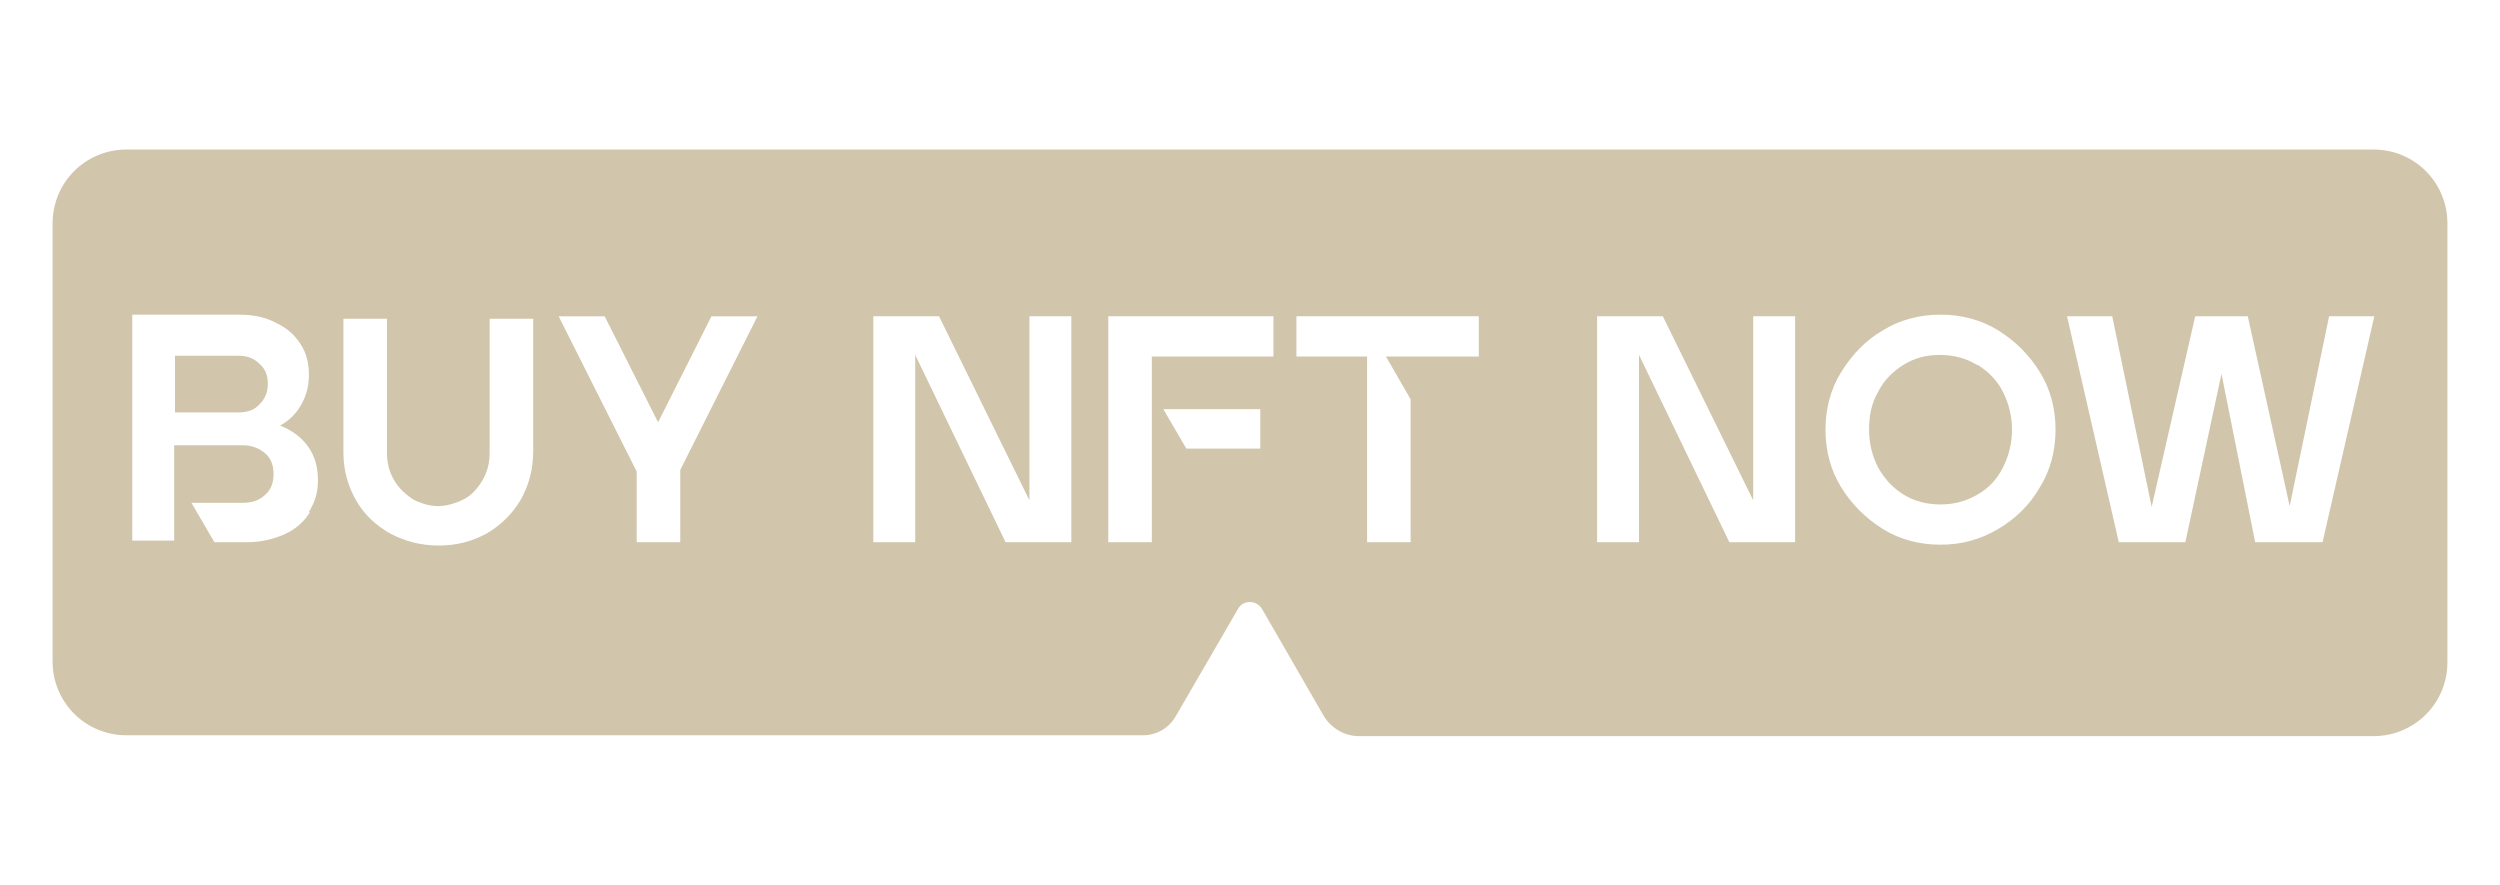 <?xml version="1.0" encoding="UTF-8"?>
<svg xmlns="http://www.w3.org/2000/svg" version="1.1" viewBox="0 0 304.3 107.7">
  <defs>
    <style>
      .cls-1 {
        fill: #d1c6ac;
      }
    </style>
  </defs>
  <!-- Generator: Adobe Illustrator 28.6.0, SVG Export Plug-In . SVG Version: 1.2.0 Build 709)  -->
  <g>
    <g id="Capa_1">
      <g>
        <path class="cls-1" d="M288.9,18.2H15.4c-5,0-9,4-9,9v53.3c0,5,4,9,9,9h123.7c1.7,0,3.2-.9,4-2.3l7.6-13.1c.6-1.1,2.2-1.1,2.9,0l7.5,13c.9,1.5,2.5,2.5,4.3,2.5h123.5c5,0,9-4,9-9V27.2c0-5-4-9-9-9ZM37.7,62.4c-.7,1.1-1.7,2-3,2.6-1.3.6-2.9,1-4.7,1h-3.9l-2.8-4.8h6.3c1.1,0,2-.3,2.7-1,.7-.6,1-1.5,1-2.5s-.3-1.9-1-2.5c-.7-.6-1.6-1-2.7-1h-8.4v11.6h-5.1v-27.5h13c1.7,0,3.2.3,4.5,1,1.3.6,2.3,1.5,3,2.6.7,1.1,1,2.3,1,3.7s-.3,2.5-.9,3.6c-.6,1.1-1.5,2-2.6,2.6,1.5.6,2.7,1.5,3.5,2.7.8,1.2,1.1,2.5,1.1,4s-.4,2.7-1.1,3.8ZM64.9,54.9c0,2.2-.5,4.1-1.5,5.9-1,1.7-2.4,3.1-4.1,4.1-1.8,1-3.7,1.5-5.9,1.5s-4-.5-5.8-1.4c-1.8-1-3.2-2.3-4.2-4-1-1.7-1.6-3.7-1.6-5.9v-16.3h5.3v16.3c0,1.3.3,2.4.9,3.4.6,1,1.4,1.7,2.3,2.3,1,.5,2,.8,3,.8s2.1-.3,3.1-.8c1-.5,1.7-1.3,2.3-2.3.6-1,.9-2.1.9-3.4v-16.3h5.3v16.3ZM82.8,57.2v8.8h-5.3v-8.6l-9.5-18.9h5.6l6.5,12.9,6.5-12.9h5.6l-9.4,18.7ZM130.4,66h-8l-11-22.8v22.8c0,0-5.1,0-5.1,0v-27.5h8l11,22.4v-22.4c-.1,0,5.1,0,5.1,0v27.5ZM153.4,54.6h-9l-2.8-4.8h11.8v4.8ZM155,43.4h-14.8v22.6h-5.3v-27.5h20.1v4.9ZM180,43.4h-11.3l3,5.2v17.4h-5.3v-22.6h-8.6v-4.9h22.2v4.9ZM218.5,66h-8l-11-22.8v22.8c0,0-5.1,0-5.1,0v-27.5h8l11,22.4v-22.4c-.1,0,5.1,0,5.1,0v27.5ZM248.3,59.3c-1.2,2.1-2.9,3.8-5.1,5.1s-4.5,1.9-7,1.9-4.9-.6-7-1.9c-2.1-1.3-3.8-3-5.1-5.1s-1.9-4.5-1.9-7,.6-4.9,1.9-7c1.3-2.1,3-3.9,5.1-5.1,2.1-1.3,4.5-1.9,7-1.9s4.9.6,7,1.9c2.1,1.3,3.8,3,5.1,5.1,1.3,2.1,1.9,4.5,1.9,7s-.6,4.9-1.9,7ZM282.6,66h-8.1l-4.1-20.5-4.4,20.5h-8.1l-6.3-27.5h5.5l4.8,23.2,5.3-23.2h6.4l5.1,23.1,4.8-23.1h5.5l-6.3,27.5Z"/>
        <path class="cls-1" d="M240.6,44.4c-1.3-.8-2.8-1.2-4.5-1.2s-3.1.4-4.4,1.2-2.4,1.9-3.1,3.3c-.8,1.4-1.1,2.9-1.1,4.6s.4,3.2,1.1,4.6c.8,1.4,1.8,2.5,3.1,3.3,1.3.8,2.8,1.2,4.5,1.2s3.1-.4,4.5-1.2,2.4-1.9,3.1-3.3c.7-1.4,1.1-2.9,1.1-4.6s-.4-3.2-1.1-4.6c-.7-1.4-1.8-2.5-3.1-3.3Z"/>
        <path class="cls-1" d="M29,43.3h-7.7v6.9h7.7c1.1,0,2-.3,2.6-1,.7-.7,1-1.5,1-2.5s-.3-1.8-1-2.4c-.7-.7-1.5-1-2.6-1Z"/>
      </g>
    </g>
  </g>
</svg>